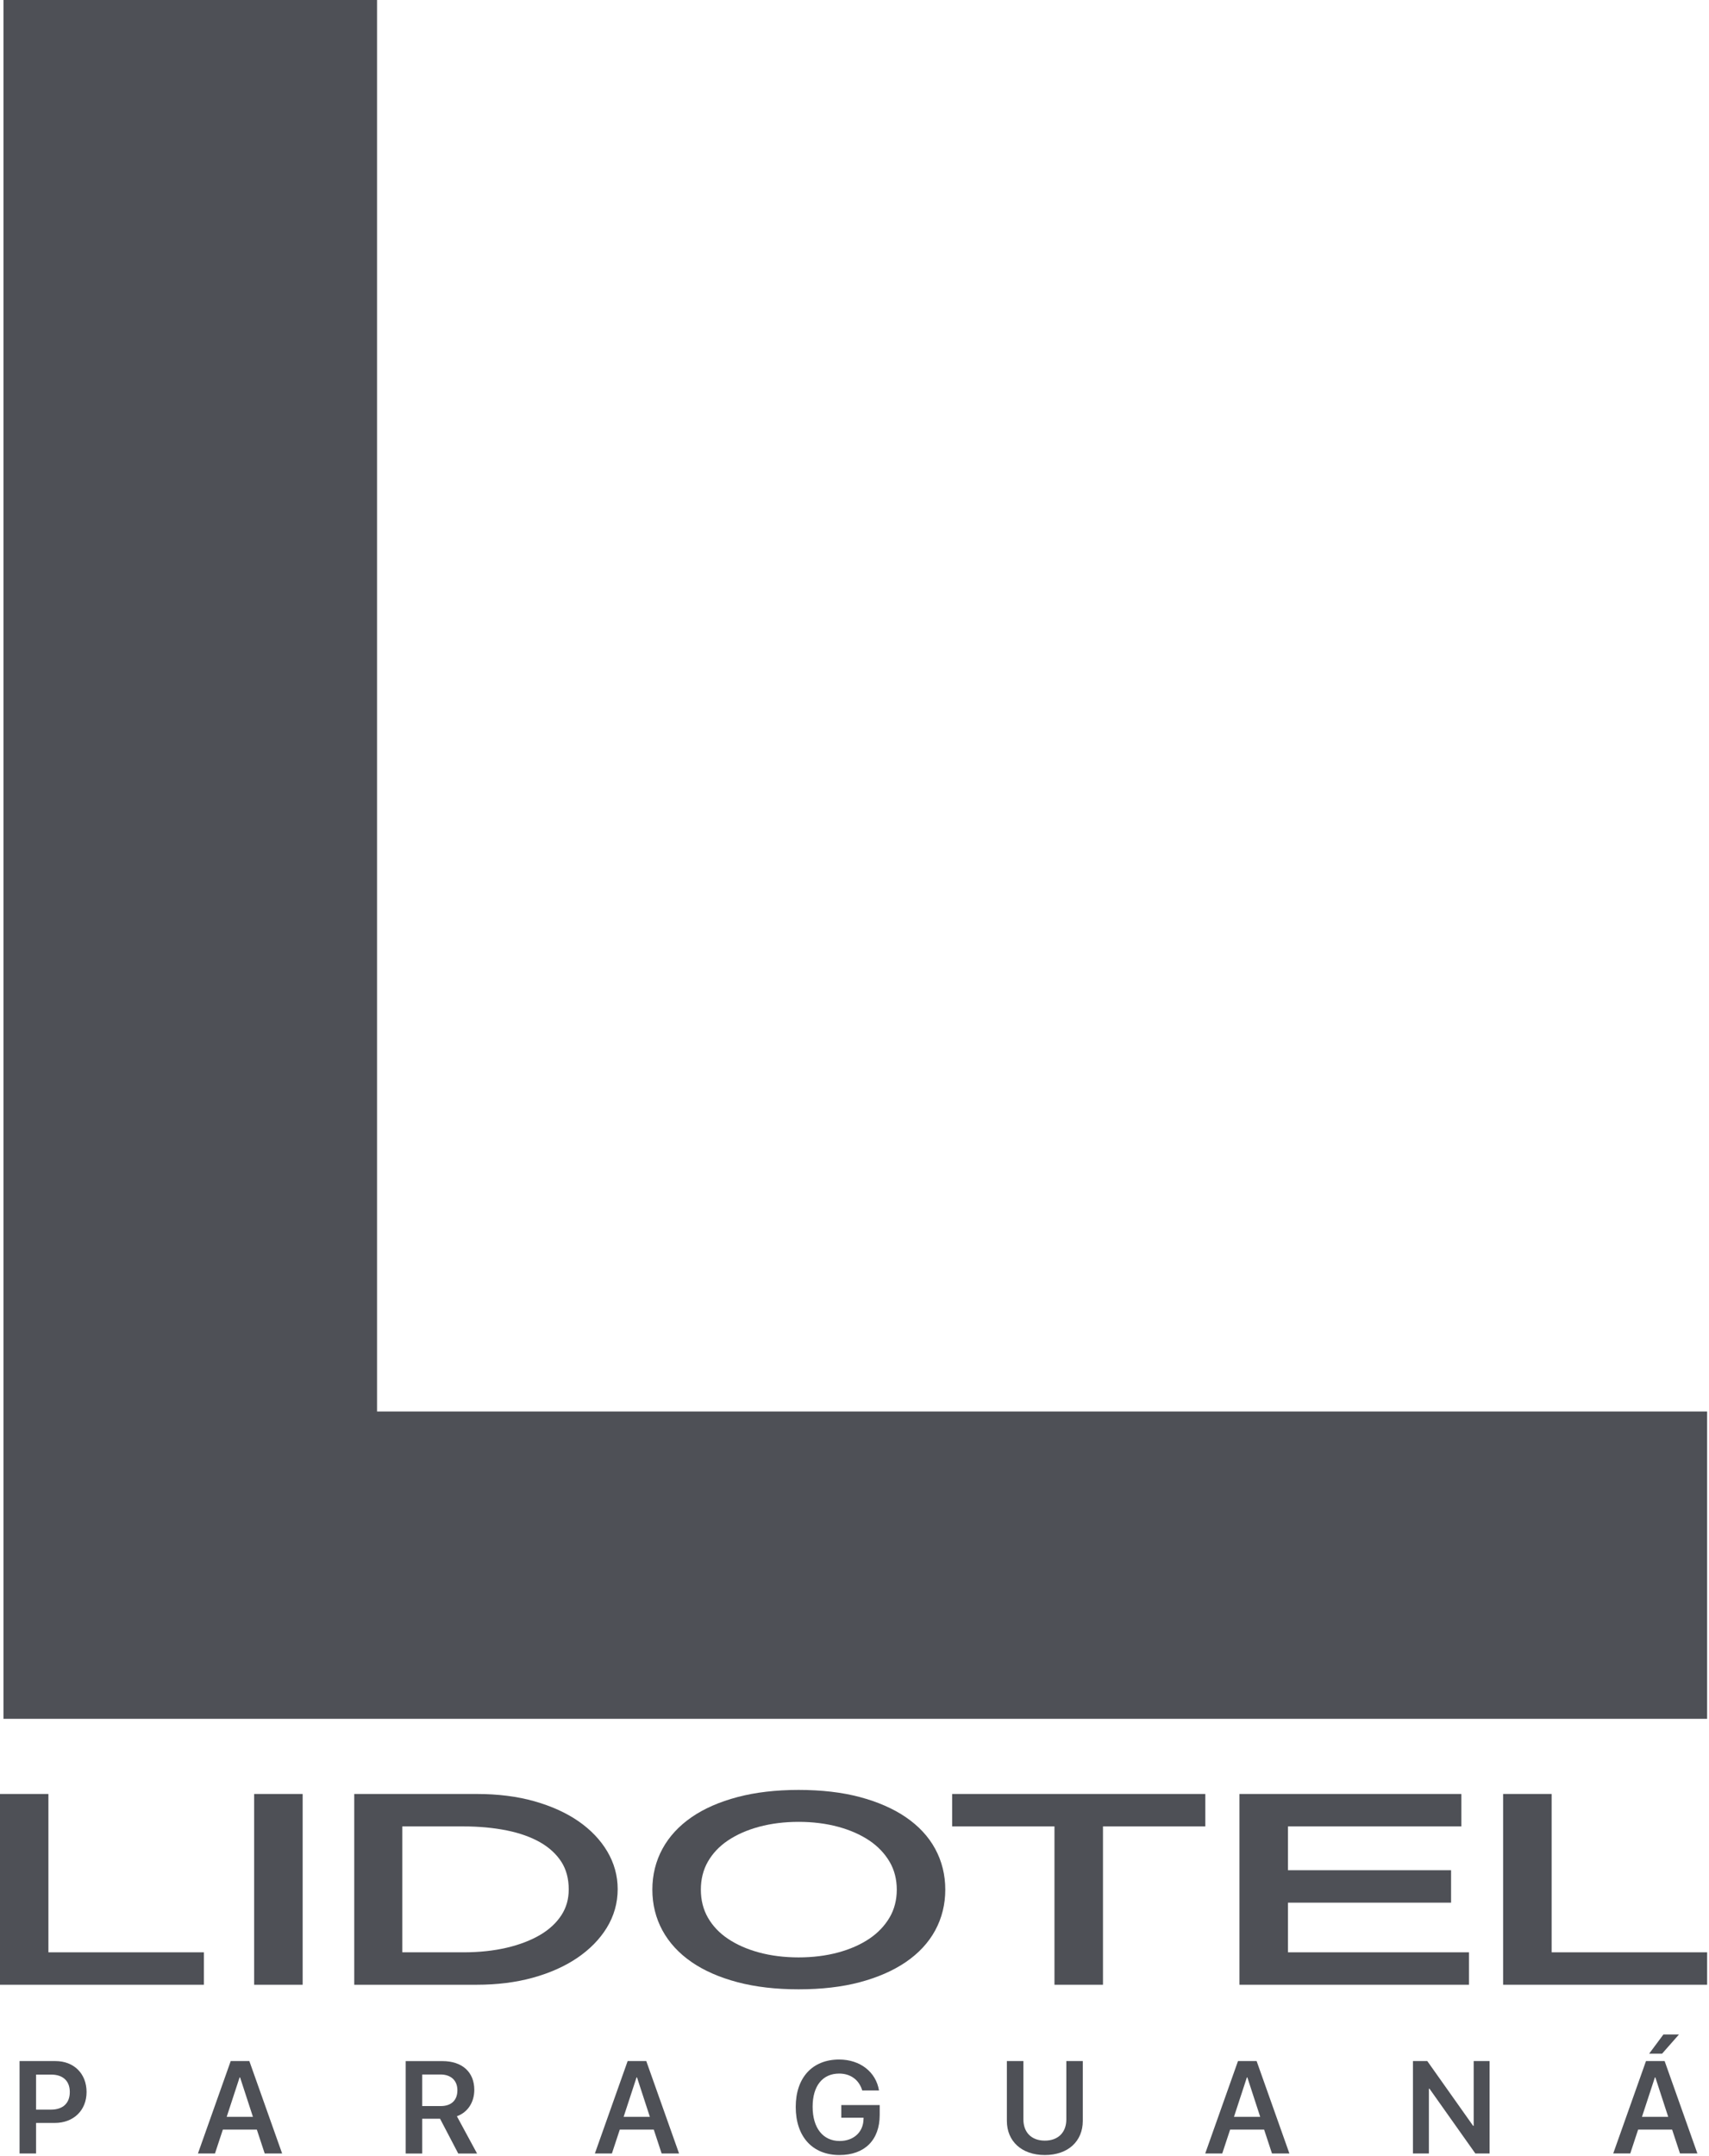 <svg xmlns="http://www.w3.org/2000/svg" xmlns:xlink="http://www.w3.org/1999/xlink" xmlns:serif="http://www.serif.com/" width="100%" height="100%" viewBox="0 0 579 730" xml:space="preserve" style="fill-rule:evenodd;clip-rule:evenodd;stroke-linejoin:round;stroke-miterlimit:2;"> <g transform="matrix(1,0,0,1,-35420.2,1442.14)"> <g id="lidotel-paraguana" serif:id="lidotel paraguana" transform="matrix(2,0,0,2,30748.4,-2985)"> <g transform="matrix(1,0,0,1,2344.1,1107.44)"> <path d="M0,-32.297L-8.217,-32.297L-8.217,0L26.342,0L26.342,-5.49L0,-5.49L0,-32.297Z" style="fill:rgb(78,80,86);fill-rule:nonzero;"></path> </g> <g transform="matrix(1,0,0,1,0,816.584)"> <rect x="2378.95" y="258.559" width="8.219" height="32.298" style="fill:rgb(78,80,86);"></rect> </g> <g transform="matrix(1,0,0,1,2404.05,1101.95)"> <path d="M0,-21.317L10.348,-21.317C12.974,-21.317 15.446,-21.088 17.698,-20.635C19.893,-20.194 21.812,-19.507 23.398,-18.597C24.921,-17.719 26.118,-16.609 26.958,-15.296C27.776,-14.013 28.191,-12.454 28.191,-10.659C28.191,-9.013 27.79,-7.591 26.962,-6.306C26.118,-5 24.915,-3.877 23.384,-2.97C21.788,-2.027 19.875,-1.291 17.695,-0.781C15.482,-0.262 13.012,0 10.348,0L0,0L0,-21.317ZM29.827,-22.2C27.775,-23.619 25.265,-24.755 22.362,-25.578C19.482,-26.393 16.204,-26.807 12.619,-26.807L-8.142,-26.807L-8.142,5.49L12.619,5.49C16.052,5.49 19.236,5.091 22.088,4.307C24.962,3.514 27.484,2.396 29.587,0.977C31.725,-0.465 33.421,-2.185 34.625,-4.139C35.858,-6.143 36.484,-8.351 36.484,-10.703C36.484,-12.961 35.889,-15.111 34.712,-17.095C33.56,-19.035 31.917,-20.753 29.827,-22.2" style="fill:rgb(78,80,86);fill-rule:nonzero;"></path> </g> <g transform="matrix(1,0,0,1,2471.18,1079.86)"> <path d="M0,22.95C-2.398,22.95 -4.652,22.67 -6.7,22.116C-8.722,21.571 -10.499,20.787 -11.987,19.784C-13.426,18.818 -14.563,17.613 -15.368,16.209C-16.156,14.831 -16.557,13.238 -16.557,11.476C-16.557,9.714 -16.156,8.121 -15.368,6.743C-14.563,5.34 -13.426,4.137 -11.987,3.167C-10.5,2.168 -8.722,1.383 -6.7,0.837C-4.651,0.284 -2.396,0.003 0,0.003C2.394,0.003 4.647,0.284 6.696,0.837C8.718,1.383 10.498,2.168 11.985,3.167C13.429,4.139 14.58,5.346 15.412,6.756C16.22,8.132 16.632,9.721 16.632,11.476C16.632,13.231 16.22,14.82 15.412,16.196C14.58,17.608 13.428,18.814 11.985,19.785C10.498,20.787 8.719,21.571 6.697,22.116C4.649,22.67 2.396,22.95 0,22.95M18.145,-0.799C16.014,-2.249 13.396,-3.391 10.364,-4.199C7.366,-4.997 3.88,-5.403 0,-5.403C-3.831,-5.403 -7.305,-4.997 -10.326,-4.2C-13.387,-3.393 -16.008,-2.248 -18.114,-0.795C-20.27,0.688 -21.936,2.494 -23.063,4.568C-24.198,6.655 -24.774,8.98 -24.774,11.476C-24.774,13.975 -24.198,16.299 -23.063,18.385C-21.936,20.459 -20.27,22.263 -18.114,23.748C-16.007,25.199 -13.387,26.346 -10.326,27.153C-7.305,27.95 -3.831,28.353 0,28.353C3.88,28.353 7.366,27.95 10.365,27.152C13.396,26.346 16.013,25.201 18.145,23.753C20.327,22.268 22.007,20.461 23.137,18.385C24.272,16.297 24.848,13.973 24.848,11.476C24.848,8.981 24.272,6.656 23.137,4.568C22.007,2.492 20.327,0.684 18.145,-0.799" style="fill:rgb(78,80,86);fill-rule:nonzero;"></path> </g> <g transform="matrix(1,0,0,1,2497.19,1101.95)"> <path d="M0,-21.317L17.334,-21.317L17.334,5.49L25.551,5.49L25.551,-21.317L42.887,-21.317L42.887,-26.807L0,-26.807L0,-21.317Z" style="fill:rgb(78,80,86);fill-rule:nonzero;"></path> </g> <g transform="matrix(1,0,0,1,2554.08,1089.04)"> <path d="M0,4.502L27.628,4.502L27.628,-0.987L0,-0.987L0,-8.408L29.369,-8.408L29.369,-13.897L-8.217,-13.897L-8.217,18.399L30.657,18.399L30.657,12.909L0,12.909L0,4.502Z" style="fill:rgb(78,80,86);fill-rule:nonzero;"></path> </g> <g transform="matrix(1,0,0,1,2598.74,1080.63)"> <path d="M0,21.319L0,-5.489L-8.217,-5.489L-8.217,26.808L26.342,26.808L26.342,21.319L0,21.319Z" style="fill:rgb(78,80,86);fill-rule:nonzero;"></path> </g> <g transform="matrix(1,0,0,1,2399.77,823.456)"> <path d="M0,186.933L0,-52.029L-63.279,-52.029L-63.279,238.962L225.31,238.962L225.31,186.933L0,186.933Z" style="fill:rgb(78,80,86);fill-rule:nonzero;"></path> </g> <g transform="matrix(1,0,0,1,2342.01,1127.79)"> <path d="M0,0.789L2.537,0.789C4.543,0.789 5.714,-0.294 5.714,-2.191C5.714,-4.066 4.554,-5.141 2.548,-5.141L0,-5.141L0,0.789ZM3.285,-7.428C6.396,-7.428 8.554,-5.313 8.554,-2.191C8.554,0.931 6.331,3.045 3.167,3.045L0,3.045L0,8.217L-2.798,8.217L-2.798,-7.428L3.285,-7.428Z" style="fill:rgb(78,80,86);fill-rule:nonzero;"></path> </g> <g transform="matrix(1,0,0,1,2374.3,1126.56)"> <path d="M0,3.244L4.446,3.244L2.267,-3.437L2.189,-3.437L0,3.244ZM5.107,5.4L-0.649,5.4L-1.983,9.444L-4.868,9.444L0.683,-6.2L3.838,-6.2L9.39,9.444L6.44,9.444L5.107,5.4Z" style="fill:rgb(78,80,86);fill-rule:nonzero;"></path> </g> <g transform="matrix(1,0,0,1,2407.42,1128.4)"> <path d="M0,-0.423L3.155,-0.423C4.933,-0.423 5.962,-1.409 5.962,-3.1C5.962,-4.748 4.868,-5.767 3.101,-5.767L0,-5.767L0,-0.423ZM0,7.611L-2.799,7.611L-2.799,-8.034L3.415,-8.034C6.798,-8.034 8.824,-6.156 8.824,-3.166C8.824,-1.095 7.741,0.63 5.876,1.302L9.292,7.611L6.104,7.611L3.025,1.723L0,1.723L0,7.611Z" style="fill:rgb(78,80,86);fill-rule:nonzero;"></path> </g> <g transform="matrix(1,0,0,1,2441.54,1126.56)"> <path d="M0,3.244L4.446,3.244L2.266,-3.437L2.189,-3.437L0,3.244ZM5.107,5.4L-0.649,5.4L-1.984,9.444L-4.869,9.444L0.682,-6.2L3.837,-6.2L9.39,9.444L6.439,9.444L5.107,5.4Z" style="fill:rgb(78,80,86);fill-rule:nonzero;"></path> </g> <g transform="matrix(1,0,0,1,2478.1,1120.1)"> <path d="M0,16.167C-4.564,16.167 -7.405,13.066 -7.405,8.024C-7.405,3.059 -4.575,0 -0.055,0C3.503,0 6.19,2.105 6.701,5.238L3.86,5.238C3.328,3.438 1.875,2.376 -0.043,2.376C-2.861,2.376 -4.543,4.468 -4.543,7.992C-4.543,11.592 -2.787,13.791 0.032,13.791C2.396,13.791 4.032,12.296 4.077,10.106L4.087,9.845L0.313,9.845L0.313,7.71L6.819,7.71L6.819,9.379C6.819,13.62 4.282,16.167 0,16.167" style="fill:rgb(78,80,86);fill-rule:nonzero;"></path> </g> <g transform="matrix(1,0,0,1,2509.26,1126.39)"> <path d="M0,3.849C0,5.985 1.312,7.439 3.632,7.439C5.952,7.439 7.273,5.985 7.273,3.849L7.273,-6.028L10.061,-6.028L10.061,4.099C10.061,7.514 7.6,9.877 3.632,9.877C-0.326,9.877 -2.799,7.514 -2.799,4.099L-2.799,-6.028L0,-6.028L0,3.849Z" style="fill:rgb(78,80,86);fill-rule:nonzero;"></path> </g> <g transform="matrix(1,0,0,1,2544.93,1126.56)"> <path d="M0,3.244L4.446,3.244L2.267,-3.437L2.189,-3.437L0,3.244ZM5.107,5.4L-0.649,5.4L-1.983,9.444L-4.868,9.444L0.683,-6.2L3.838,-6.2L9.39,9.444L6.44,9.444L5.107,5.4Z" style="fill:rgb(78,80,86);fill-rule:nonzero;"></path> </g> <g transform="matrix(1,0,0,1,2575.25,1120.36)"> <path d="M0,15.646L0,0L2.429,0L10.191,10.962L10.289,10.962L10.289,0L12.978,0L12.978,15.646L10.571,15.646L2.798,4.674L2.7,4.674L2.7,15.646L0,15.646Z" style="fill:rgb(78,80,86);fill-rule:nonzero;"></path> </g> <g transform="matrix(1,0,0,1,2615.26,1132.75)"> <path d="M0,-13.639L2.419,-16.892L5.053,-16.892L2.189,-13.639L0,-13.639ZM-1.215,-2.948L3.23,-2.948L1.052,-9.628L0.975,-9.628L-1.215,-2.948ZM3.892,-0.791L-1.865,-0.791L-3.198,3.253L-6.083,3.253L-0.532,-12.392L2.623,-12.392L8.174,3.253L5.226,3.253L3.892,-0.791Z" style="fill:rgb(78,80,86);fill-rule:nonzero;"></path> </g> </g> </g></svg>